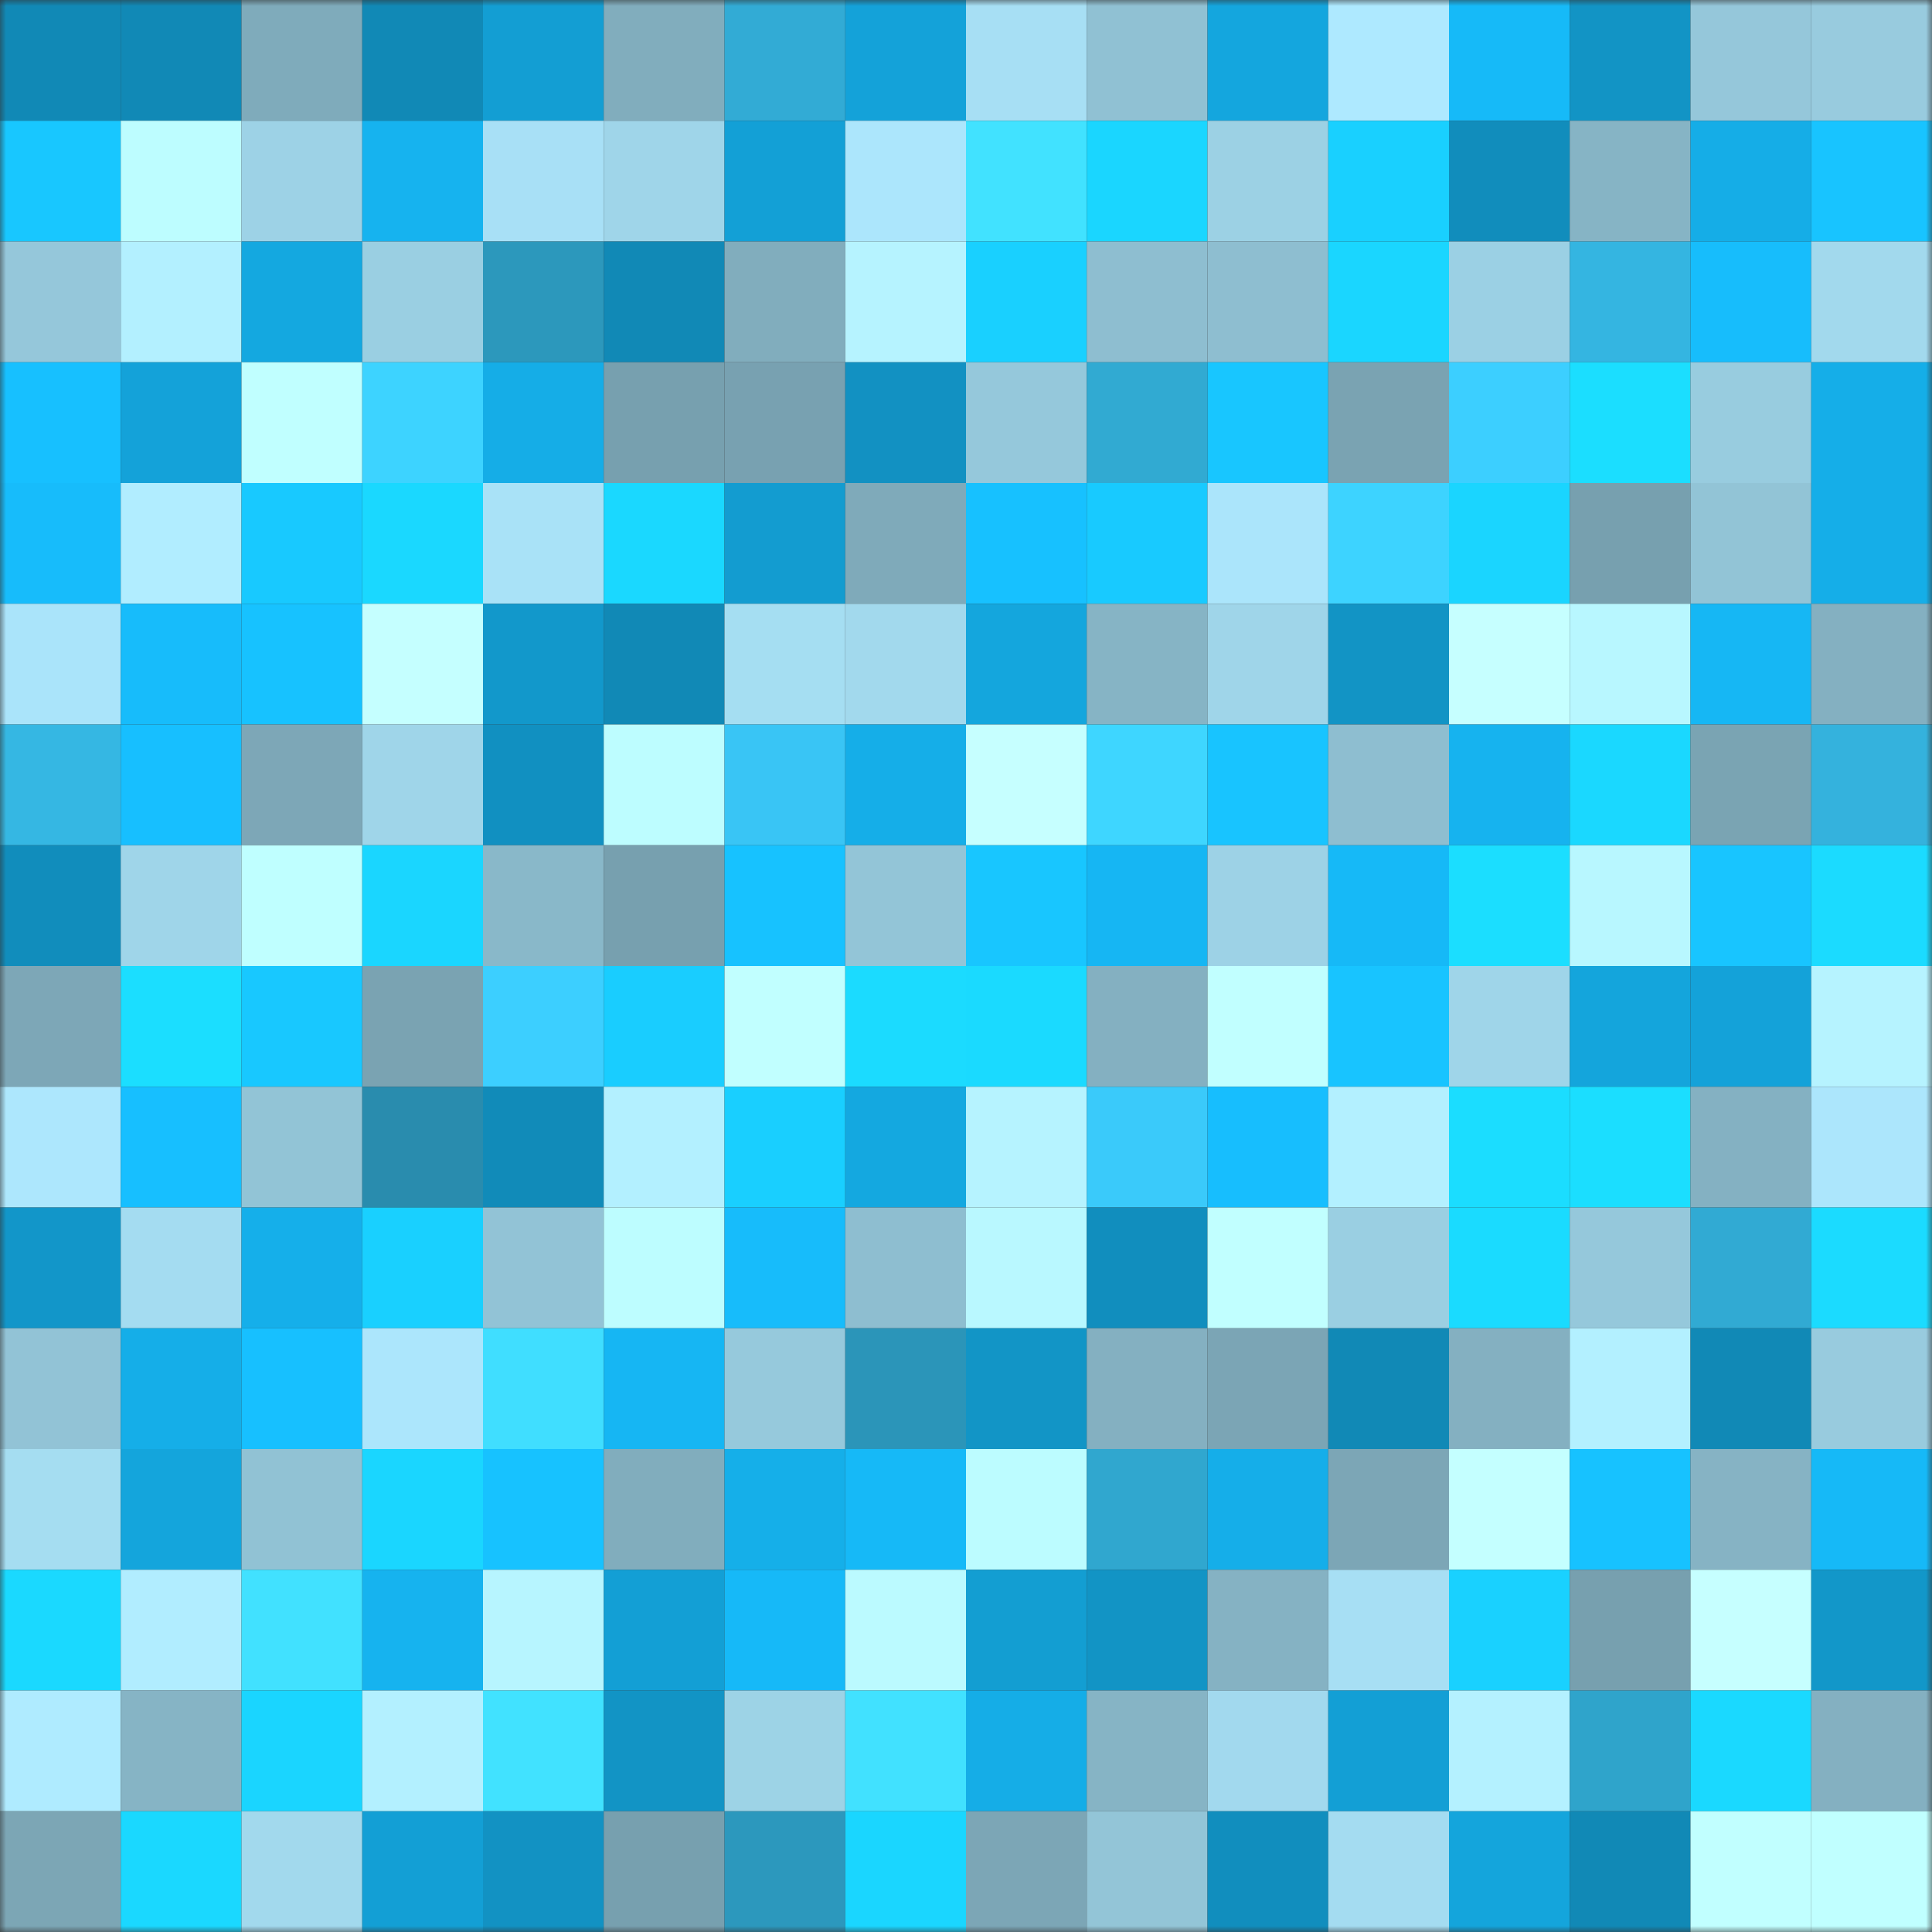 <svg viewBox="0 0 160 160" fill="none" role="img" xmlns="http://www.w3.org/2000/svg" width="240" height="240" name="ens%2Cense471.eth"><rect x="0" y="0" width="160" height="160" fill="#333333" stroke="none"/><mask id="1326724964" mask-type="alpha" maskUnits="userSpaceOnUse" x="0" y="0" width="160" height="160"><rect width="160" height="160" fill="#FFFFFF"></rect></mask><g mask="url(#1326724964)"><rect x="0" y="0" width="10" height="10" fill="#1189b6"></rect><rect x="10" y="0" width="10" height="10" fill="#1189b6"></rect><rect x="20" y="0" width="10" height="10" fill="#7fabbb"></rect><rect x="30" y="0" width="10" height="10" fill="#1189b6"></rect><rect x="40" y="0" width="10" height="10" fill="#139ed3"></rect><rect x="50" y="0" width="10" height="10" fill="#81adbd"></rect><rect x="60" y="0" width="10" height="10" fill="#32abd5"></rect><rect x="70" y="0" width="10" height="10" fill="#14a2d9"></rect><rect x="80" y="0" width="10" height="10" fill="#a7dff4"></rect><rect x="90" y="0" width="10" height="10" fill="#90c1d3"></rect><rect x="100" y="0" width="10" height="10" fill="#14a6de"></rect><rect x="110" y="0" width="10" height="10" fill="#aee9ff"></rect><rect x="120" y="0" width="10" height="10" fill="#16baf8"></rect><rect x="130" y="0" width="10" height="10" fill="#1294c5"></rect><rect x="140" y="0" width="10" height="10" fill="#95c7da"></rect><rect x="150" y="0" width="10" height="10" fill="#98cbde"></rect><rect x="0" y="10" width="10" height="10" fill="#18c7ff"></rect><rect x="10" y="10" width="10" height="10" fill="#bdfdff"></rect><rect x="20" y="10" width="10" height="10" fill="#9dd2e6"></rect><rect x="30" y="10" width="10" height="10" fill="#16b3ef"></rect><rect x="40" y="10" width="10" height="10" fill="#a8e0f6"></rect><rect x="50" y="10" width="10" height="10" fill="#9fd5e9"></rect><rect x="60" y="10" width="10" height="10" fill="#13a0d6"></rect><rect x="70" y="10" width="10" height="10" fill="#ace6fc"></rect><rect x="80" y="10" width="10" height="10" fill="#41e2ff"></rect><rect x="90" y="10" width="10" height="10" fill="#1ad6ff"></rect><rect x="100" y="10" width="10" height="10" fill="#9cd1e4"></rect><rect x="110" y="10" width="10" height="10" fill="#19d0ff"></rect><rect x="120" y="10" width="10" height="10" fill="#118dbc"></rect><rect x="130" y="10" width="10" height="10" fill="#86b4c5"></rect><rect x="140" y="10" width="10" height="10" fill="#15ade7"></rect><rect x="150" y="10" width="10" height="10" fill="#18c4ff"></rect><rect x="0" y="20" width="10" height="10" fill="#95c7da"></rect><rect x="10" y="20" width="10" height="10" fill="#b3f0ff"></rect><rect x="20" y="20" width="10" height="10" fill="#14a8e0"></rect><rect x="30" y="20" width="10" height="10" fill="#9acfe2"></rect><rect x="40" y="20" width="10" height="10" fill="#2c98bc"></rect><rect x="50" y="20" width="10" height="10" fill="#1189b6"></rect><rect x="60" y="20" width="10" height="10" fill="#81adbd"></rect><rect x="70" y="20" width="10" height="10" fill="#b6f3ff"></rect><rect x="80" y="20" width="10" height="10" fill="#19d0ff"></rect><rect x="90" y="20" width="10" height="10" fill="#8ebed0"></rect><rect x="100" y="20" width="10" height="10" fill="#8ebed0"></rect><rect x="110" y="20" width="10" height="10" fill="#1ad6ff"></rect><rect x="120" y="20" width="10" height="10" fill="#9bd0e4"></rect><rect x="130" y="20" width="10" height="10" fill="#34b5e1"></rect><rect x="140" y="20" width="10" height="10" fill="#17bdfc"></rect><rect x="150" y="20" width="10" height="10" fill="#a2d9ed"></rect><rect x="0" y="30" width="10" height="10" fill="#17c0ff"></rect><rect x="10" y="30" width="10" height="10" fill="#14a2d9"></rect><rect x="20" y="30" width="10" height="10" fill="#c0ffff"></rect><rect x="30" y="30" width="10" height="10" fill="#3dd3ff"></rect><rect x="40" y="30" width="10" height="10" fill="#15ade7"></rect><rect x="50" y="30" width="10" height="10" fill="#77a0af"></rect><rect x="60" y="30" width="10" height="10" fill="#78a1b1"></rect><rect x="70" y="30" width="10" height="10" fill="#1291c2"></rect><rect x="80" y="30" width="10" height="10" fill="#95c8db"></rect><rect x="90" y="30" width="10" height="10" fill="#31aad2"></rect><rect x="100" y="30" width="10" height="10" fill="#18c6ff"></rect><rect x="110" y="30" width="10" height="10" fill="#7aa3b2"></rect><rect x="120" y="30" width="10" height="10" fill="#3ccfff"></rect><rect x="130" y="30" width="10" height="10" fill="#1bdeff"></rect><rect x="140" y="30" width="10" height="10" fill="#98ccdf"></rect><rect x="150" y="30" width="10" height="10" fill="#15aee8"></rect><rect x="0" y="40" width="10" height="10" fill="#17bcfb"></rect><rect x="10" y="40" width="10" height="10" fill="#b1edff"></rect><rect x="20" y="40" width="10" height="10" fill="#18c9ff"></rect><rect x="30" y="40" width="10" height="10" fill="#1ad8ff"></rect><rect x="40" y="40" width="10" height="10" fill="#a9e2f7"></rect><rect x="50" y="40" width="10" height="10" fill="#1ad8ff"></rect><rect x="60" y="40" width="10" height="10" fill="#139cd0"></rect><rect x="70" y="40" width="10" height="10" fill="#7faaba"></rect><rect x="80" y="40" width="10" height="10" fill="#17c1ff"></rect><rect x="90" y="40" width="10" height="10" fill="#18caff"></rect><rect x="100" y="40" width="10" height="10" fill="#abe5fb"></rect><rect x="110" y="40" width="10" height="10" fill="#3dd3ff"></rect><rect x="120" y="40" width="10" height="10" fill="#1ad5ff"></rect><rect x="130" y="40" width="10" height="10" fill="#77a0af"></rect><rect x="140" y="40" width="10" height="10" fill="#92c4d6"></rect><rect x="150" y="40" width="10" height="10" fill="#15aee8"></rect><rect x="0" y="50" width="10" height="10" fill="#aae4fa"></rect><rect x="10" y="50" width="10" height="10" fill="#17bcfb"></rect><rect x="20" y="50" width="10" height="10" fill="#17c2ff"></rect><rect x="30" y="50" width="10" height="10" fill="#c5ffff"></rect><rect x="40" y="50" width="10" height="10" fill="#1298cb"></rect><rect x="50" y="50" width="10" height="10" fill="#1189b6"></rect><rect x="60" y="50" width="10" height="10" fill="#a5def2"></rect><rect x="70" y="50" width="10" height="10" fill="#a2d9ed"></rect><rect x="80" y="50" width="10" height="10" fill="#14a6dd"></rect><rect x="90" y="50" width="10" height="10" fill="#86b4c5"></rect><rect x="100" y="50" width="10" height="10" fill="#9fd5e9"></rect><rect x="110" y="50" width="10" height="10" fill="#1294c5"></rect><rect x="120" y="50" width="10" height="10" fill="#c6ffff"></rect><rect x="130" y="50" width="10" height="10" fill="#b8f7ff"></rect><rect x="140" y="50" width="10" height="10" fill="#16b7f4"></rect><rect x="150" y="50" width="10" height="10" fill="#84b0c1"></rect><rect x="0" y="60" width="10" height="10" fill="#35b7e3"></rect><rect x="10" y="60" width="10" height="10" fill="#17bfff"></rect><rect x="20" y="60" width="10" height="10" fill="#7da7b7"></rect><rect x="30" y="60" width="10" height="10" fill="#9fd5e9"></rect><rect x="40" y="60" width="10" height="10" fill="#1190c1"></rect><rect x="50" y="60" width="10" height="10" fill="#bdfdff"></rect><rect x="60" y="60" width="10" height="10" fill="#39c5f5"></rect><rect x="70" y="60" width="10" height="10" fill="#15aee8"></rect><rect x="80" y="60" width="10" height="10" fill="#c6ffff"></rect><rect x="90" y="60" width="10" height="10" fill="#3ed6ff"></rect><rect x="100" y="60" width="10" height="10" fill="#18c4ff"></rect><rect x="110" y="60" width="10" height="10" fill="#8ebed0"></rect><rect x="120" y="60" width="10" height="10" fill="#16b3ef"></rect><rect x="130" y="60" width="10" height="10" fill="#1ad8ff"></rect><rect x="140" y="60" width="10" height="10" fill="#7aa4b3"></rect><rect x="150" y="60" width="10" height="10" fill="#34b2dd"></rect><rect x="0" y="70" width="10" height="10" fill="#118dbc"></rect><rect x="10" y="70" width="10" height="10" fill="#9fd5e9"></rect><rect x="20" y="70" width="10" height="10" fill="#bfffff"></rect><rect x="30" y="70" width="10" height="10" fill="#1ad6ff"></rect><rect x="40" y="70" width="10" height="10" fill="#89b8c9"></rect><rect x="50" y="70" width="10" height="10" fill="#77a0af"></rect><rect x="60" y="70" width="10" height="10" fill="#17c2ff"></rect><rect x="70" y="70" width="10" height="10" fill="#93c5d7"></rect><rect x="80" y="70" width="10" height="10" fill="#18c6ff"></rect><rect x="90" y="70" width="10" height="10" fill="#16b6f3"></rect><rect x="100" y="70" width="10" height="10" fill="#9dd2e6"></rect><rect x="110" y="70" width="10" height="10" fill="#16b9f7"></rect><rect x="120" y="70" width="10" height="10" fill="#1bdeff"></rect><rect x="130" y="70" width="10" height="10" fill="#b8f7ff"></rect><rect x="140" y="70" width="10" height="10" fill="#18c5ff"></rect><rect x="150" y="70" width="10" height="10" fill="#1bdbff"></rect><rect x="0" y="80" width="10" height="10" fill="#7da7b7"></rect><rect x="10" y="80" width="10" height="10" fill="#1bdeff"></rect><rect x="20" y="80" width="10" height="10" fill="#18c8ff"></rect><rect x="30" y="80" width="10" height="10" fill="#7aa3b2"></rect><rect x="40" y="80" width="10" height="10" fill="#3ccfff"></rect><rect x="50" y="80" width="10" height="10" fill="#19cdff"></rect><rect x="60" y="80" width="10" height="10" fill="#c1ffff"></rect><rect x="70" y="80" width="10" height="10" fill="#1bdbff"></rect><rect x="80" y="80" width="10" height="10" fill="#1adaff"></rect><rect x="90" y="80" width="10" height="10" fill="#84b0c1"></rect><rect x="100" y="80" width="10" height="10" fill="#c1ffff"></rect><rect x="110" y="80" width="10" height="10" fill="#18c4ff"></rect><rect x="120" y="80" width="10" height="10" fill="#9fd5e9"></rect><rect x="130" y="80" width="10" height="10" fill="#14a5dc"></rect><rect x="140" y="80" width="10" height="10" fill="#14a2d9"></rect><rect x="150" y="80" width="10" height="10" fill="#b6f3ff"></rect><rect x="0" y="90" width="10" height="10" fill="#ade7fd"></rect><rect x="10" y="90" width="10" height="10" fill="#17bfff"></rect><rect x="20" y="90" width="10" height="10" fill="#92c4d6"></rect><rect x="30" y="90" width="10" height="10" fill="#298cae"></rect><rect x="40" y="90" width="10" height="10" fill="#118bb9"></rect><rect x="50" y="90" width="10" height="10" fill="#b3f0ff"></rect><rect x="60" y="90" width="10" height="10" fill="#19cfff"></rect><rect x="70" y="90" width="10" height="10" fill="#14a8e0"></rect><rect x="80" y="90" width="10" height="10" fill="#b6f3ff"></rect><rect x="90" y="90" width="10" height="10" fill="#3acafa"></rect><rect x="100" y="90" width="10" height="10" fill="#17befe"></rect><rect x="110" y="90" width="10" height="10" fill="#b3f0ff"></rect><rect x="120" y="90" width="10" height="10" fill="#1bddff"></rect><rect x="130" y="90" width="10" height="10" fill="#1bdeff"></rect><rect x="140" y="90" width="10" height="10" fill="#84b1c2"></rect><rect x="150" y="90" width="10" height="10" fill="#ace6fc"></rect><rect x="0" y="100" width="10" height="10" fill="#1296c9"></rect><rect x="10" y="100" width="10" height="10" fill="#a4dcf1"></rect><rect x="20" y="100" width="10" height="10" fill="#15afea"></rect><rect x="30" y="100" width="10" height="10" fill="#19d0ff"></rect><rect x="40" y="100" width="10" height="10" fill="#92c3d6"></rect><rect x="50" y="100" width="10" height="10" fill="#bdfdff"></rect><rect x="60" y="100" width="10" height="10" fill="#17bcfb"></rect><rect x="70" y="100" width="10" height="10" fill="#8ebed0"></rect><rect x="80" y="100" width="10" height="10" fill="#b9f8ff"></rect><rect x="90" y="100" width="10" height="10" fill="#118ebe"></rect><rect x="100" y="100" width="10" height="10" fill="#c1ffff"></rect><rect x="110" y="100" width="10" height="10" fill="#9acfe2"></rect><rect x="120" y="100" width="10" height="10" fill="#1adbff"></rect><rect x="130" y="100" width="10" height="10" fill="#95c8db"></rect><rect x="140" y="100" width="10" height="10" fill="#31aad3"></rect><rect x="150" y="100" width="10" height="10" fill="#1bdbff"></rect><rect x="0" y="110" width="10" height="10" fill="#92c3d6"></rect><rect x="10" y="110" width="10" height="10" fill="#15aee8"></rect><rect x="20" y="110" width="10" height="10" fill="#17c0ff"></rect><rect x="30" y="110" width="10" height="10" fill="#ace6fc"></rect><rect x="40" y="110" width="10" height="10" fill="#40deff"></rect><rect x="50" y="110" width="10" height="10" fill="#16b6f3"></rect><rect x="60" y="110" width="10" height="10" fill="#96c9dc"></rect><rect x="70" y="110" width="10" height="10" fill="#2b95b9"></rect><rect x="80" y="110" width="10" height="10" fill="#1295c6"></rect><rect x="90" y="110" width="10" height="10" fill="#84b0c1"></rect><rect x="100" y="110" width="10" height="10" fill="#7ba5b5"></rect><rect x="110" y="110" width="10" height="10" fill="#1189b6"></rect><rect x="120" y="110" width="10" height="10" fill="#84b0c1"></rect><rect x="130" y="110" width="10" height="10" fill="#b3f0ff"></rect><rect x="140" y="110" width="10" height="10" fill="#1189b6"></rect><rect x="150" y="110" width="10" height="10" fill="#98cbde"></rect><rect x="0" y="120" width="10" height="10" fill="#a5ddf1"></rect><rect x="10" y="120" width="10" height="10" fill="#14a5dc"></rect><rect x="20" y="120" width="10" height="10" fill="#91c2d4"></rect><rect x="30" y="120" width="10" height="10" fill="#1ad6ff"></rect><rect x="40" y="120" width="10" height="10" fill="#17c2ff"></rect><rect x="50" y="120" width="10" height="10" fill="#81adbd"></rect><rect x="60" y="120" width="10" height="10" fill="#15afe9"></rect><rect x="70" y="120" width="10" height="10" fill="#16b9f7"></rect><rect x="80" y="120" width="10" height="10" fill="#bcfcff"></rect><rect x="90" y="120" width="10" height="10" fill="#30a7cf"></rect><rect x="100" y="120" width="10" height="10" fill="#15aee9"></rect><rect x="110" y="120" width="10" height="10" fill="#7ca6b6"></rect><rect x="120" y="120" width="10" height="10" fill="#c4ffff"></rect><rect x="130" y="120" width="10" height="10" fill="#17c2ff"></rect><rect x="140" y="120" width="10" height="10" fill="#86b3c4"></rect><rect x="150" y="120" width="10" height="10" fill="#16b9f7"></rect><rect x="0" y="130" width="10" height="10" fill="#1ad9ff"></rect><rect x="10" y="130" width="10" height="10" fill="#b1edff"></rect><rect x="20" y="130" width="10" height="10" fill="#41e1ff"></rect><rect x="30" y="130" width="10" height="10" fill="#16b3ef"></rect><rect x="40" y="130" width="10" height="10" fill="#b7f5ff"></rect><rect x="50" y="130" width="10" height="10" fill="#139fd5"></rect><rect x="60" y="130" width="10" height="10" fill="#16b9f8"></rect><rect x="70" y="130" width="10" height="10" fill="#bbfaff"></rect><rect x="80" y="130" width="10" height="10" fill="#139ed2"></rect><rect x="90" y="130" width="10" height="10" fill="#1294c5"></rect><rect x="100" y="130" width="10" height="10" fill="#85b2c3"></rect><rect x="110" y="130" width="10" height="10" fill="#a7dff4"></rect><rect x="120" y="130" width="10" height="10" fill="#19d1ff"></rect><rect x="130" y="130" width="10" height="10" fill="#77a0af"></rect><rect x="140" y="130" width="10" height="10" fill="#c6ffff"></rect><rect x="150" y="130" width="10" height="10" fill="#1297c9"></rect><rect x="0" y="140" width="10" height="10" fill="#afebff"></rect><rect x="10" y="140" width="10" height="10" fill="#86b4c5"></rect><rect x="20" y="140" width="10" height="10" fill="#1ad5ff"></rect><rect x="30" y="140" width="10" height="10" fill="#b3f0ff"></rect><rect x="40" y="140" width="10" height="10" fill="#41e2ff"></rect><rect x="50" y="140" width="10" height="10" fill="#1294c5"></rect><rect x="60" y="140" width="10" height="10" fill="#9dd3e6"></rect><rect x="70" y="140" width="10" height="10" fill="#41e1ff"></rect><rect x="80" y="140" width="10" height="10" fill="#15ade7"></rect><rect x="90" y="140" width="10" height="10" fill="#86b4c5"></rect><rect x="100" y="140" width="10" height="10" fill="#a2d9ee"></rect><rect x="110" y="140" width="10" height="10" fill="#139fd5"></rect><rect x="120" y="140" width="10" height="10" fill="#b4f1ff"></rect><rect x="130" y="140" width="10" height="10" fill="#2fa4cb"></rect><rect x="140" y="140" width="10" height="10" fill="#1ad9ff"></rect><rect x="150" y="140" width="10" height="10" fill="#84b0c1"></rect><rect x="0" y="150" width="10" height="10" fill="#7ca6b5"></rect><rect x="10" y="150" width="10" height="10" fill="#1ad8ff"></rect><rect x="20" y="150" width="10" height="10" fill="#a2d9ed"></rect><rect x="30" y="150" width="10" height="10" fill="#139fd5"></rect><rect x="40" y="150" width="10" height="10" fill="#1292c3"></rect><rect x="50" y="150" width="10" height="10" fill="#77a0af"></rect><rect x="60" y="150" width="10" height="10" fill="#2c98bd"></rect><rect x="70" y="150" width="10" height="10" fill="#1ad6ff"></rect><rect x="80" y="150" width="10" height="10" fill="#7ca6b6"></rect><rect x="90" y="150" width="10" height="10" fill="#93c5d7"></rect><rect x="100" y="150" width="10" height="10" fill="#118ebe"></rect><rect x="110" y="150" width="10" height="10" fill="#a4dcf1"></rect><rect x="120" y="150" width="10" height="10" fill="#14a5dc"></rect><rect x="130" y="150" width="10" height="10" fill="#1189b6"></rect><rect x="140" y="150" width="10" height="10" fill="#c1ffff"></rect><rect x="150" y="150" width="10" height="10" fill="#c0ffff"></rect></g></svg>